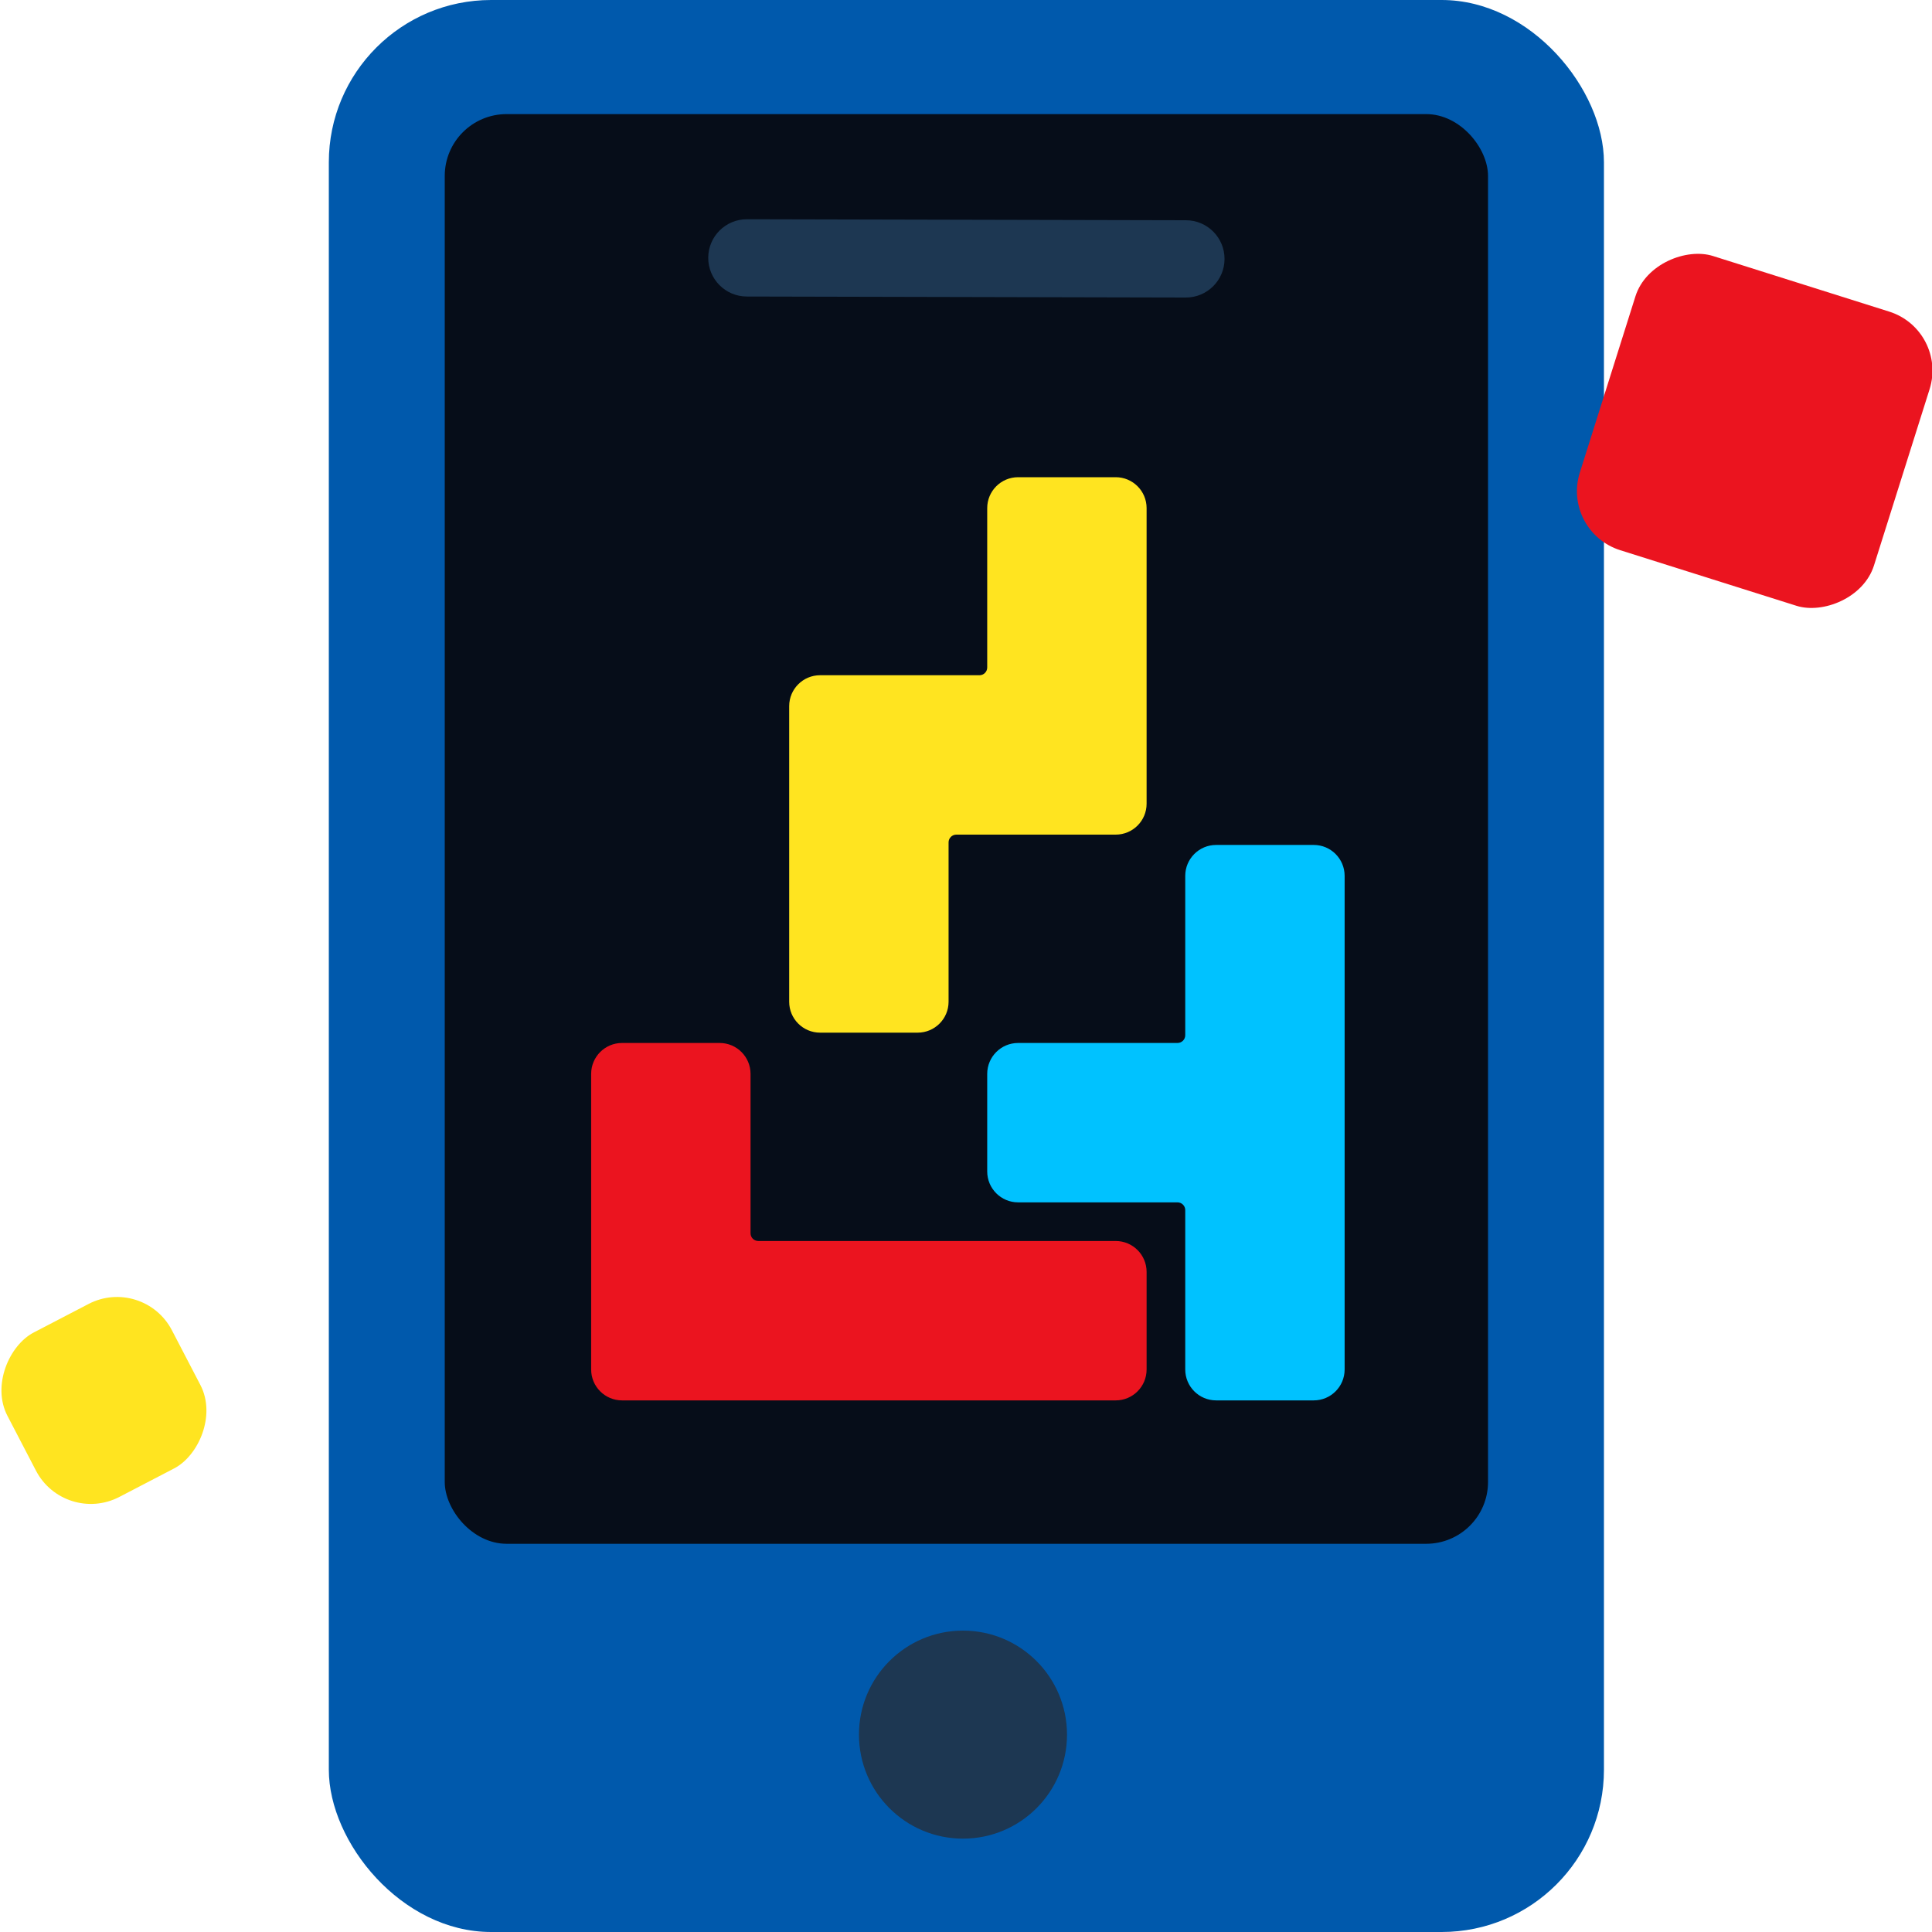 <?xml version="1.0" encoding="UTF-8"?><svg id="Mobile" xmlns="http://www.w3.org/2000/svg" width="500" height="500" viewBox="0 0 500 500"><defs><style>.cls-1{fill:#1d3752;}.cls-1,.cls-2,.cls-3,.cls-4,.cls-5,.cls-6{stroke-width:0px;}.cls-2{fill:#ffe420;}.cls-3{fill:#eb141f;}.cls-4{fill:#00c2ff;}.cls-5{fill:#060d19;}.cls-6{fill:#0059ac;}</style></defs><g id="Mobile-2"><rect class="cls-6" x="85.1" width="330" height="500" rx="42" ry="42"/><rect class="cls-5" x="115.1" y="29.53" width="270" height="370" rx="16" ry="16"/><circle class="cls-1" cx="249.22" cy="448.92" r="26.92"/><path class="cls-1" d="m306.91,77h-.02l-113.62-.26c-5.52-.01-9.99-4.5-9.98-10.02.01-5.51,4.49-9.98,10-9.98h.02l113.62.26c5.52.01,9.99,4.5,9.98,10.02-.01,5.51-4.49,9.98-10,9.98Z"/><rect class="cls-3" x="414.18" y="71.59" width="79.83" height="79.83" rx="16" ry="16" transform="translate(697.08 -287.99) rotate(107.51)"/><rect class="cls-2" x="2.89" y="338.43" width="47.98" height="47.98" rx="16" ry="16" transform="translate(335.99 171.3) rotate(62.51)"/><path class="cls-2" d="m255.49,131.5v41.25c0,1.1-.9,2-2,2h-8s-33.25,0-33.25,0c-4.42,0-8,3.58-8,8v76.5c0,4.42,3.58,8,8,8h25.25c4.42,0,8-3.58,8-8v-41.25c0-1.1.9-2,2-2h8s33.25,0,33.25,0c4.42,0,8-3.58,8-8v-76.5c0-4.42-3.58-8-8-8h-25.25c-4.42,0-8,3.58-8,8Z"/><path class="cls-4" d="m306.74,226.67v41.25c0,1.1-.9,2-2,2h-41.25c-4.42,0-8,3.58-8,8v25.25c0,4.42,3.58,8,8,8h41.25c1.1,0,2,.9,2,2v41.25c0,4.42,3.58,8,8,8h25.25c4.42,0,8-3.58,8-8v-127.75c0-4.42-3.58-8-8-8h-25.25c-4.42,0-8,3.58-8,8Z"/><path class="cls-3" d="m194.24,319.17v-41.25c0-4.42-3.58-8-8-8h-25.25c-4.42,0-8,3.58-8,8v76.5c0,4.42,3.58,8,8,8h127.75c4.42,0,8-3.58,8-8v-25.25c0-4.42-3.58-8-8-8h-92.5c-1.1,0-2-.9-2-2Z"/></g></svg>